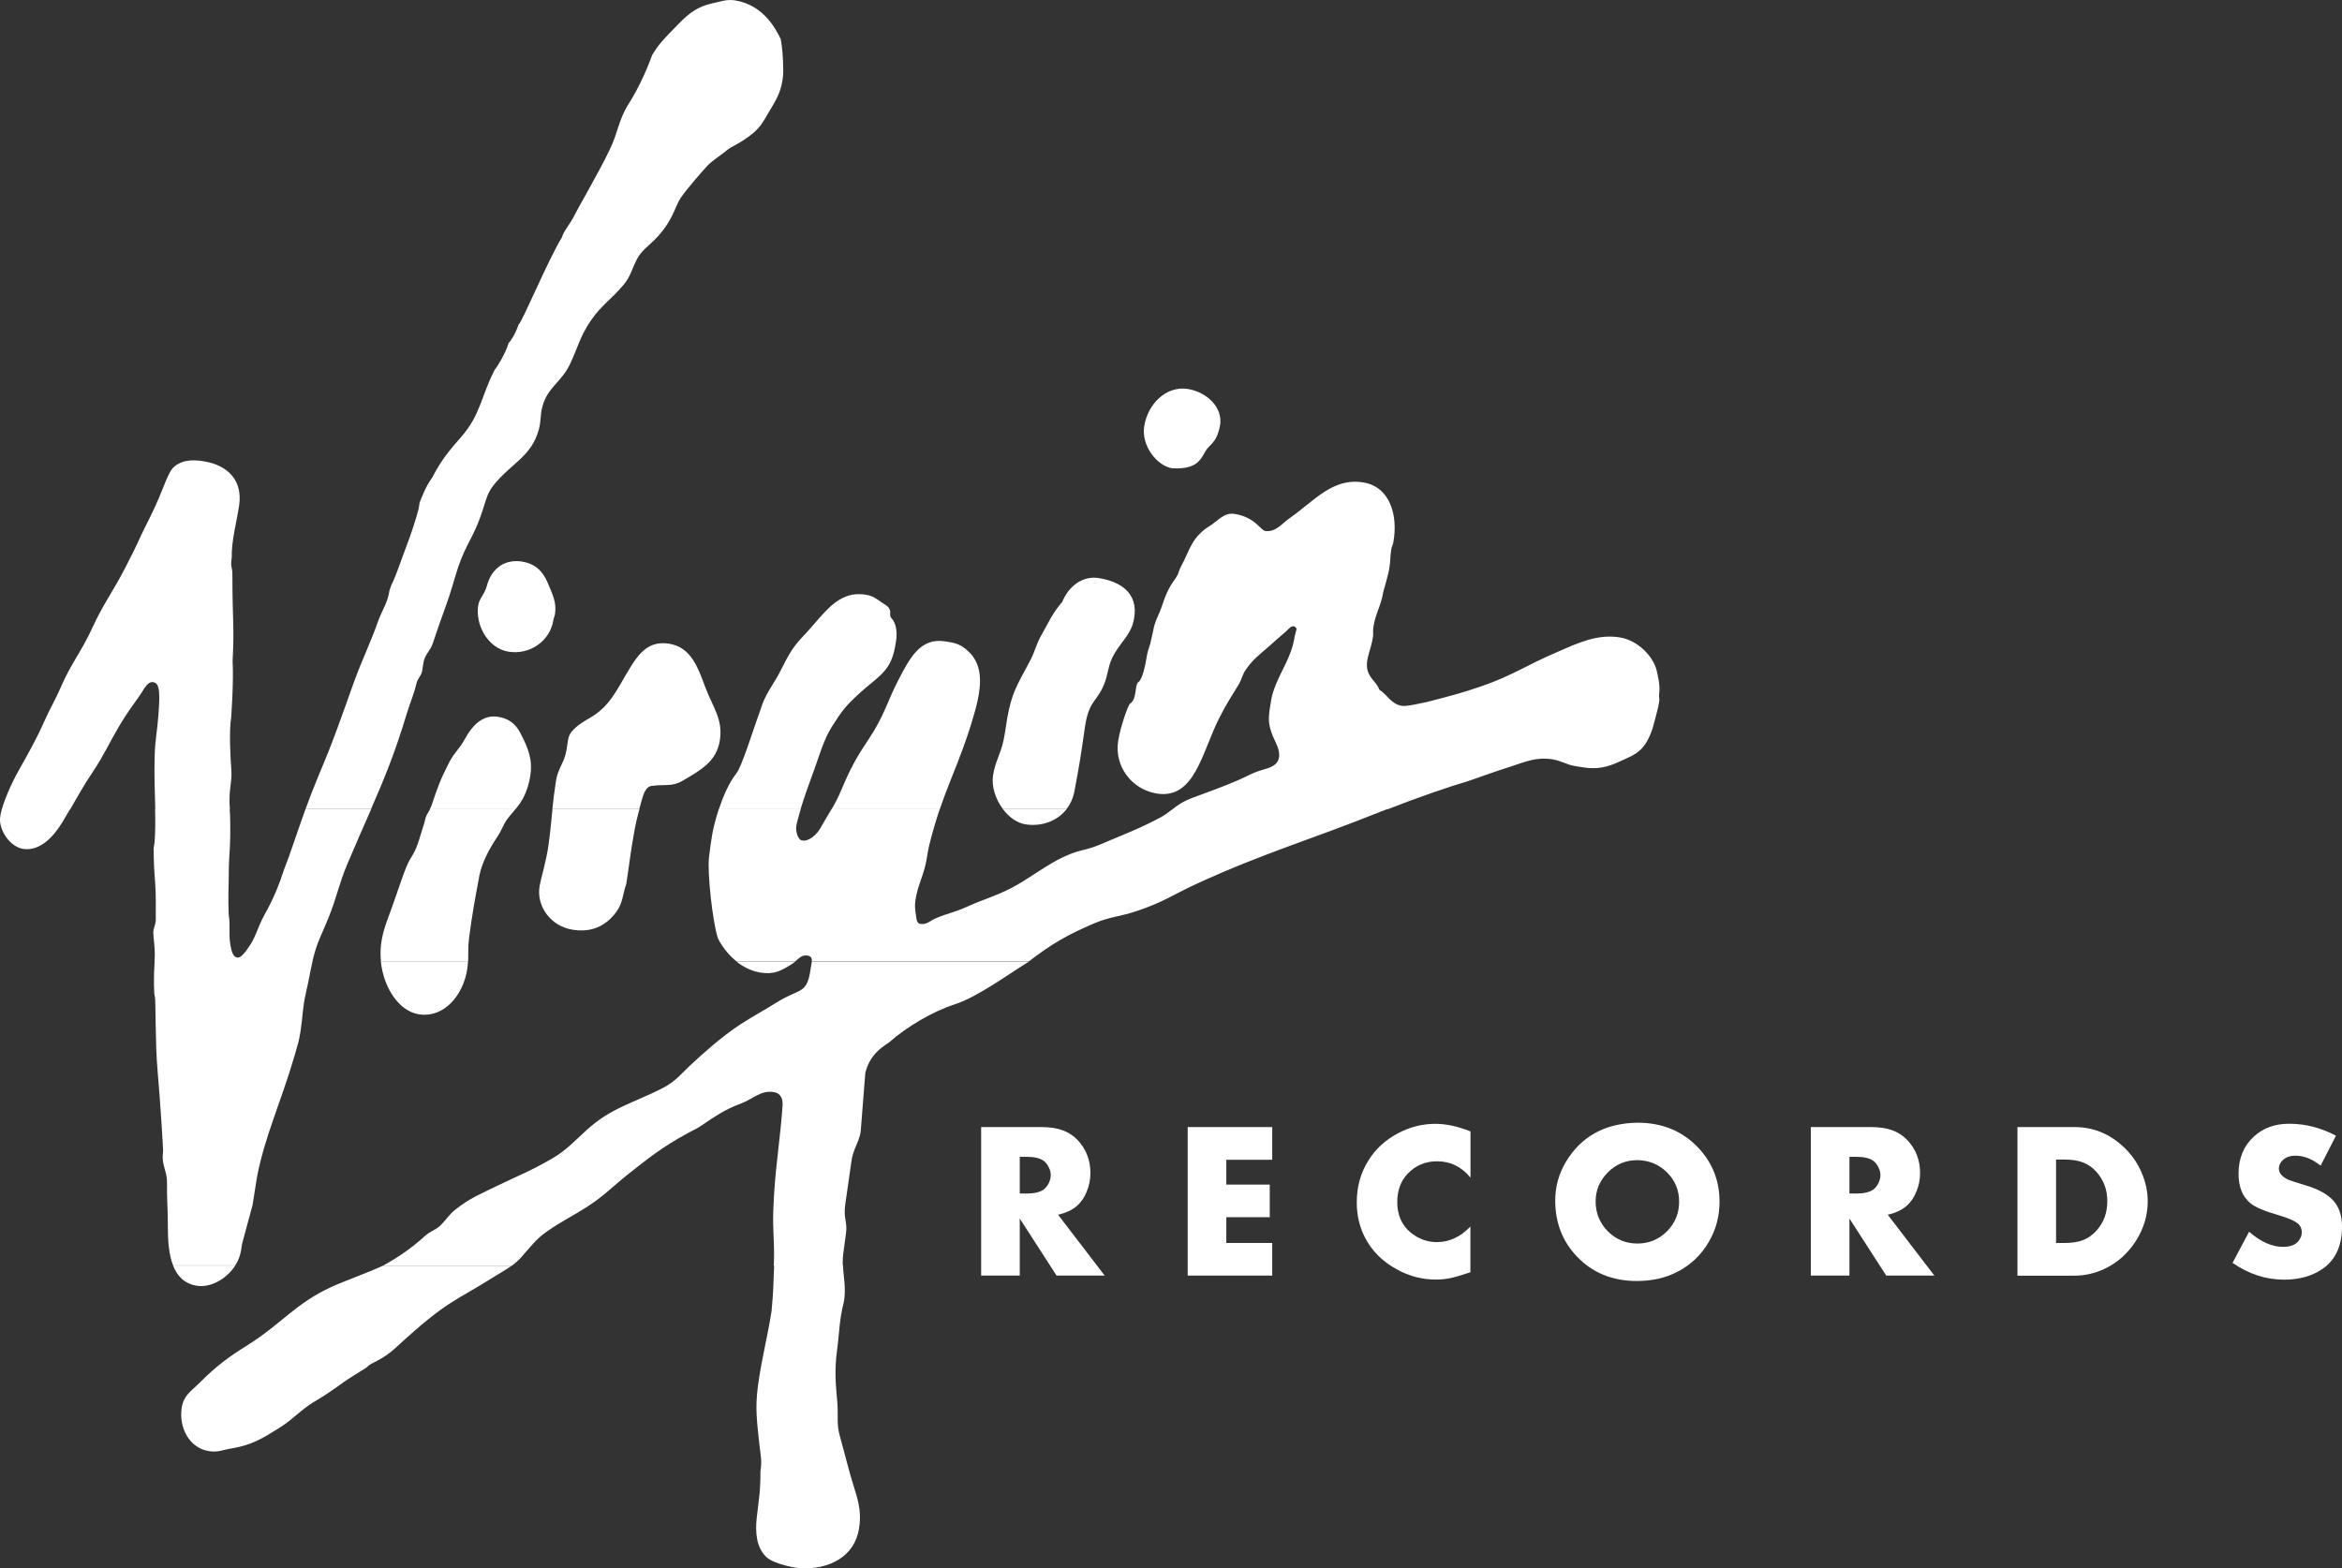 <?xml version="1.0" encoding="UTF-8"?>
<svg id="Layer_2" data-name="Layer 2" xmlns="http://www.w3.org/2000/svg" viewBox="0 0 246.29 164.95">
  <rect x="0" y="0" width="246.29" height="164.95" fill="#333333" stroke="none"/>
  <defs>
    <style>
      .cls-1, .cls-2 {
        fill: #fff;
      }

      .cls-2 {
        fill-rule: evenodd;
      }
    </style>
  </defs>
  <g id="Layer_1-2" data-name="Layer 1">
    <g>
      <path class="cls-2" d="m24.74,133.1c-.9,1.41-2.59,2.36-4.04,2.13-1.3-.21-2.07-1.02-2.5-2.13h6.54Zm29.09,0c-.56.42-1.13.72-1.86,1.18-4.18,2.65-4.87,2.41-10.31,7.43-1.6,1.48-2.62,1.55-3.04,2.06-.09.1-1.78,1.1-2.41,1.55-.86.63-2.18,1.54-2.92,1.96-1.63.93-2.31,1.89-3.9,2.89-1.8,1.13-2.92,1.82-5.04,2.17-.99.16-1.4.44-2.4.28-2.06-.33-3.16-2.5-2.84-4.56.21-1.31.94-1.69,1.87-2.62,1.81-1.79,2.99-2.68,5.13-4.01,3.52-2.23,4.98-4.35,8.77-6.09,1.27-.58,4.34-1.7,5.38-2.22h13.55Zm34.82,0c.05,1.22.32,2.24.12,3.7-.54,2.16-.47,3.16-.75,5.26-.26,2.05-.16,3.32.03,5.37.13,1.53-.12,2.31.31,3.76.61,2.16.85,3.35,1.53,5.49.46,1.43.69,2.59.45,4.08-.45,2.9-3.06,4.35-6.22,4.18-.28-.01-2.67-.38-3.53-1.18-1.08-1.03-1.17-2.66-1.01-4.13.23-2.04.4-2.79.39-4.92.19-1.07,0-1.7-.11-2.77-.25-2.41-.47-3.8-.15-6.2.43-3.08.94-4.77,1.43-7.84.18-1.89.21-3.03.27-4.81h7.26Z"/>
      <path class="cls-2" d="m32.87,101.1c-.28,1.23-.39,1.99-.69,3.28-.37,1.58-.33,2.51-.58,4.11-.14.92-.3,1.43-.56,2.33-1.48,5.11-3.23,8.75-4.03,13.07l-.45,2.85-1.1,4.07-.11.7c-.09.56-.3,1.1-.61,1.58h-6.54c-.45-1.15-.55-2.61-.55-4.06.01-1.79-.11-2.84-.09-4.64.02-1.02-.38-1.53-.45-2.54-.02-.35.04-.55.04-.86,0-.3-.29-5.13-.58-8.39-.25-2.7-.19-7.64-.28-7.77-.11-.15-.15-1.95-.03-3.75h16.61Zm16.35,0c-.01.26-.04.54-.09.86-.41,2.67-2.41,5.14-5.08,4.72-2.07-.32-3.72-2.77-4-5.58h9.17Zm34.45,0c-.11.09-.23.19-.37.28-1.22.78-1.96,1.14-3.39.9-1-.18-1.83-.64-2.49-1.17h6.24Zm24.57,0s-.08.06-.12.09c-2.13,1.3-5.27,3.65-7.74,4.45-2.29.74-5.03,2.36-6.83,3.95-.37.33-2,1.04-2.55,3.24l-.49,6.2c-.18,1.17-.84,1.85-.99,3.24l-.62,4.33c-.25,1.62.27,1.88.05,3.23l-.23,1.73c-.09.57-.11,1.07-.09,1.55h-7.26c0-.15.01-.3.02-.46.06-2.03-.14-3.26-.07-5.28.12-3.42.42-5.3.77-8.71.07-.84.14-1.28.18-2.11.15-1.02-.21-1.58-.88-1.69-1.39-.22-2.14.7-3.46,1.2-1.83.67-2.83,1.44-4.45,2.51-3.2,1.65-4.58,2.67-7.29,4.82-1.79,1.41-2.68,2.42-4.61,3.64-1.55.98-2.53,1.42-4.03,2.47-1.24.86-1.73,1.62-2.75,2.75-.34.37-.66.64-.98.88h-13.55s.08-.05.11-.07c1.56-.86,2.98-1.85,4.29-3.05.58-.54,1.15-.62,1.71-1.18.6-.61.84-1.08,1.52-1.62,1.52-1.2,2.61-1.62,4.36-2.48,2.28-1.11,3.55-1.57,5.75-2.85,1.56-.91,2.32-1.79,3.65-3,2.63-2.39,4.81-2.8,7.99-4.42,1.48-.75,2.04-1.62,3.27-2.72.67-.61,2.94-2.73,5.08-4.09,1.43-.91,2.29-1.35,3.73-2.25,2.48-1.54,3.14-.74,3.54-3.64.03-.2.09-.43.1-.64h22.85Z"/>
      <path class="cls-2" d="m7.37,85.1c-.25.43-.52.89-.82,1.39-1,1.64-2.39,3.02-4.07,2.8-1.42-.19-2.61-1.99-2.47-3.3.02-.24.09-.55.19-.9h7.17Zm16.79,0s0,.05,0,.07c.12,1.74.03,3.92-.02,4.5-.06.75-.1,2.19-.09,2.94,0,.55-.07,1.72,0,3.57.22,1.29-.08,2.29.28,3.69.09.37.24.78.62.84.32.06.71-.4,1-.81.99-1.3,1.06-2.22,1.85-3.66,1-1.8,1.49-3.03,2.09-4.84.58-1.42,1.32-3.77,2.24-6.31h6.91c-.76,1.73-1.57,3.55-2.49,5.73-.93,2.2-1.13,3.57-2.03,5.77-.66,1.64-1.19,2.53-1.6,4.26-.02.08-.04.16-.06.24h-16.61c0-.07,0-.13.01-.2.08-1.1-.14-2.31-.14-2.8.01-.54.26-.81.26-1.36-.01-1.5.04-2.36-.06-3.85-.11-1.43-.16-2.19-.16-3.68l.09-.58c.09-1.08.09-2.26.06-3.52h7.84Zm30.05,0c-.19.24-.41.49-.64.76-.61.71-.72,1.32-1.25,2.12-.98,1.45-1.64,2.84-1.9,4.07-.48,2.56-.75,4-1.09,6.59-.13.97-.06,1.64-.1,2.46h-9.17c-.08-.78-.05-1.6.11-2.4.27-1.32.6-2.02,1.05-3.28.72-1.98,1.4-4.24,1.92-5.07.69-1.09.73-1.51.88-1.86l.64-2.06c.1-.66.34-.89.57-1.33h9Zm13.03,0c-.21.79-.37,1.43-.54,2.38-.39,2.14-.51,3.36-.84,5.5-.41,1.15-.34,1.98-1.06,2.95-1.16,1.55-2.69,2.16-4.6,1.85-2.22-.35-3.84-2.41-3.45-4.63.11-.66.71-2.61.94-4.33.2-1.45.29-2.57.41-3.72h9.15Zm16.96,0c-.06.21-.12.42-.17.61-.11.41-.22.76-.29,1.19-.08.48.14,1.43.62,1.5.76.12,1.58-.68,1.95-1.36.43-.78.8-1.36,1.14-1.94h11.38c-.39,1.15-.77,2.39-1.11,3.8-.2.81-.21,1.31-.41,2.12-.35,1.44-.81,2.18-1.04,3.65-.1.66-.02,1.05.07,1.7.04.35.09.75.44.8.67.11,1.03-.33,1.65-.6,1.2-.51,1.98-.62,3.16-1.16,1.83-.83,2.98-1.1,4.76-2.01,1.82-.94,3.79-2.52,5.66-3.35,1.83-.81,2-.5,3.95-1.34,2.37-1.02,3.79-1.52,6.07-2.73.57-.31.92-.6,1.28-.88h22.57c-.28.11-.55.22-.82.32-7.19,2.88-12.06,4.26-19.08,7.47-2.72,1.25-3.52,1.94-6.35,2.9-1.74.61-2.88.6-4.58,1.33-2.82,1.21-4.41,2.13-6.82,3.97h-22.85c.01-.3-.08-.56-.53-.6-.54-.04-.82.28-1.19.6h-6.24c-1.25-1.01-1.89-2.31-1.93-2.43-.57-1.77-1.12-6.95-.93-8.49,0,0,.23-2.08.51-3.24.12-.5.29-1.14.52-1.83h8.6Zm27.97,0c-.96,1.23-2.57,1.85-4.27,1.61-.93-.13-1.79-.76-2.42-1.6h6.69Z"/>
      <path class="cls-2" d="m.2,85.1c.33-1.17,1.05-2.81,1.83-4.18,1.06-1.87,1.87-3.35,2.56-4.9.73-1.66,1.09-2.1,1.86-3.86.98-2.29,2.16-3.73,3.2-6,1.22-2.68,2.18-3.84,3.53-6.46.63-1.23,1.08-2.11,1.65-3.38.27-.6,1.22-2.37,1.88-3.94.51-1.23.97-2.54,1.41-3.09.83-.91,2.03-.98,3.27-.78,2.6.41,4.14,2.04,3.76,4.63-.25,1.72-.82,3.71-.78,5.51-.17,1.19.08.75.07,1.94,0,4.67.22,5.3.02,8.95.13,2.14-.15,5.92-.15,5.92-.23,1.46-.09,4.05.02,5.53.09,1.43-.31,1.94-.16,4.14h-7.84c-.04-1.74-.13-3.66-.06-5.76.05-1.63.28-2.55.39-4.17.08-1.29.26-3.03-.3-3.36-.77-.45-1.22.69-1.63,1.26-.88,1.24-1.39,1.92-2.18,3.24-1.11,1.88-1.58,3.03-2.8,4.86-1.03,1.53-1.6,2.61-2.38,3.94H.2Zm31.93,0c.41-1.13.86-2.3,1.34-3.45,1.6-3.77,2.34-5.97,3.72-9.82.95-2.63,1.77-4.18,2.64-6.68.47-1.18.94-1.8,1.13-3.06.22-.71.5-1.13.76-1.87.94-2.61,1.72-4.46,2.31-6.73l.1-.64c.2-.46.55-1.55,1.34-2.65.94-1.82,1.71-2.74,3.06-4.28,2-2.29,2.08-4.29,3.48-7,.17-.2,1.13-1.65,1.48-2.85.17-.13.71-.94,1.04-1.92.43-.36,3.05-6.71,4.57-9.2.16-.64.85-1.38,1.29-2.26.4-.83,2.59-4.57,3.7-6.89.92-1.87.93-3.16,2.04-4.91,1.19-1.87,2.07-4.03,2.46-5.11.69-1.16,1.27-1.72,2.21-2.69,1.35-1.41,2.22-2.32,4.12-2.74.89-.19,1.51-.45,2.39-.31h0c3.1.51,4.35,3.19,4.8,4.08.14.85.24,1.7.26,3.41-.01.34-.03.55-.08.89-.21,1.36-.67,2.08-1.37,3.26-.61,1.02-.91,1.68-1.84,2.42-1.37,1.08-2.25,1.33-2.67,1.73-.19.19-1.57,1.11-1.99,1.57-.43.46-2.11,2.35-2.84,3.42-.6.87-.8,2.45-2.72,4.38-.79.79-1.41,1.15-1.92,2.14-.51,1-.62,1.7-1.33,2.57-1.31,1.58-2.38,2.18-3.53,3.88-1.1,1.64-1.32,2.78-2.16,4.55-.89,1.85-2.35,2.42-2.87,4.39-.26.92-.13,1.51-.39,2.46-.77,2.84-2.93,3.55-4.77,5.86-.67.86-.78,1.55-1.13,2.6-.47,1.46-.85,2.24-1.56,3.6-1.19,2.3-1.36,3.83-2.24,6.27-.57,1.6-.91,2.51-1.44,4.12-.27.84-.85,1.18-.99,2.06l-.13.84c-.09.57-.49.79-.61,1.36-.31,1.28-.65,1.95-1.03,3.21-1.22,4.06-2.38,6.88-3.74,9.98h-6.91Zm13.08,0c.07-.14.14-.3.21-.49.58-1.77.95-2.75,1.81-4.41.52-1.03,1.1-1.44,1.64-2.45.79-1.45,1.89-2.62,3.52-2.36h0c1.11.19,1.81.71,2.33,1.7.83,1.61,1.32,2.77,1.04,4.55-.06.39-.12.59-.22.97-.31,1.08-.72,1.76-1.33,2.5h-9Zm12.88,0c.09-.91.2-1.84.38-2.99.2-1.3.89-1.9,1.1-3.21l.17-1.09c.12-.96,1.18-1.67,2.27-2.29,1.57-.89,2.35-2.04,3.26-3.6,1.51-2.57,2.45-4.63,5.09-4.22h0c2.29.37,3.01,2.42,3.82,4.6.8,2.12,1.87,3.36,1.52,5.57-.35,2.22-1.98,3.11-3.92,4.25-1.1.65-1.92.35-3.26.54-.61.08-.86.86-1.05,1.55-.09.33-.17.62-.24.89h-9.15Zm17.51,0c.43-1.29,1.04-2.75,1.8-3.7.64-.8,1.65-4.23,2.78-7.36.41-1.14,1.25-2.23,1.81-3.31.8-1.56,1.22-2.51,2.44-3.78,2.15-2.23,3.57-4.9,6.62-4.4.69.11.97.33,1.54.72.36.27.79.42.97.82.16.37-.09.63.19.93.51.54.62,1.5.48,2.41-.08.52-.13.83-.27,1.33-.56,2.02-1.94,2.66-3.49,4.08-1.51,1.38-1.89,1.85-2.98,3.58-.88,1.41-1.29,2.95-1.86,4.52-.57,1.56-1.09,2.98-1.44,4.17h-8.6Zm11.86,0c.35-.59.67-1.19,1.02-2.03,1.01-2.37,1.58-3.4,2.88-5.34,1.61-2.4,1.99-4.03,3.03-6.04,1.25-2.42,2.35-4.67,5.04-4.23.86.14,1.42.23,2.1.78,1.54,1.21,1.71,2.88,1.4,4.82-.11.59-.18.94-.34,1.52-1.16,4.29-2.55,6.99-3.76,10.53h-11.38Zm18.02,0c-.79-1.03-1.23-2.4-1.05-3.54.23-1.48.78-2.21,1.1-3.67.27-1.28.29-2.02.58-3.29.47-2.16,1.26-3.24,2.27-5.21.5-.98.59-1.65,1.14-2.6.8-1.39,1.09-2.2,2.19-3.49.63-1.56,2.08-2.79,3.84-2.5h0c2.18.35,4.21,1.49,3.71,4.27-.29,1.65-1.28,2.31-2.1,3.74-.69,1.18-.57,2.08-1.12,3.33-.83,1.87-1.61,1.53-2.02,4.85-.35,2.48-.58,3.87-1.05,6.33-.14.68-.42,1.28-.81,1.78h-6.69Zm17.85,0c.51-.41,1.03-.8,2.16-1.22,1.85-.69,2.91-1.05,4.73-1.83.97-.42,1.48-.77,2.48-1.06.84-.24,1.67-.47,1.8-1.33.13-.86-.33-1.45-.65-2.25-.46-1.16-.49-1.75-.3-2.98.1-.61.15-1.07.34-1.66.77-2.33,1.89-3.45,2.27-5.87l.2-.78c-.1-.11-.14-.22-.29-.25-.34-.05-.61.35-.86.57-.74.62-1.16,1.01-1.88,1.65-.96.83-1.56,1.26-2.28,2.29-.41.56-.43,1-.78,1.6-.78,1.3-1.31,2.07-1.99,3.42-1.88,3.63-2.59,8.71-6.63,8.06-2.65-.43-4.48-2.88-4.06-5.53.24-1.53,1.05-3.8,1.26-3.94.74-.44.45-1.99.88-2.27.36-.21.69-1.54.9-2.85.1-.61.32-.94.42-1.55l.22-.97c.18-1.11.61-1.63.95-2.69.68-2.15,1.34-2.6,1.62-3.2.16-.35.16-.52.35-.86,1.03-1.89,1.05-3.1,3.27-4.44.81-.59,1.37-1.26,2.36-1.11,2.28.37,2.71,1.77,3.31,1.81,1.09.06,1.57-.7,2.45-1.33,2.65-1.85,4.55-4.31,7.78-3.79h0c2.75.44,3.71,3.36,3.16,6.34-.05.28-.17.41-.21.7-.12.76-.08,1.2-.2,1.96-.11.71-.65,2.55-.65,2.55-.23,1.46-.8,2.19-1.03,3.65-.07.41.02.67-.05,1.08-.13.83-.33,1.28-.53,2.11-.49,2.02.88,2.38,1.19,3.39.91.61,1.27,1.54,2.39,1.72.51.09,2.2-.33,2.65-.41,2.2-.58,3.47-.88,5.62-1.62,3.32-1.13,4.79-2.24,8.08-3.64,2.17-.95,4.21-1.91,6.56-1.53,1.95.31,3.54,2.05,3.88,3.48.15.69.39,1.59.26,2.45-.05.31.06.5.01.8-.07.45-.13.71-.25,1.15-.34,1.25-.44,2.03-1.09,3.14-.67,1.14-1.56,1.46-2.77,2.01-1.34.63-2.4.87-3.88.64l-.78-.12c-1.04-.17-1.45-.56-2.49-.73-1.64-.26-2.75.24-4.32.75-1.88.59-4.04,1.4-4.69,1.6-1.69.49-5.04,1.63-8.3,2.91h-22.57Zm1.59-44.19c1.97.32,3.76,1.95,3.37,3.91-.32,1.56-.86,1.8-1.29,2.31-.67.8-.7,2.3-3.75,2.12-1.58-.26-3.25-2.38-2.92-4.42.36-2.31,2.28-4.28,4.59-3.92h0Zm-69.96,18.17c1.31.21,2.14,1,2.65,2.24.49,1.22.95,2,.75,3.3-.04.23-.12.35-.16.57-.34,2.24-2.49,3.71-4.73,3.35-2.23-.37-3.5-2.91-3.18-4.86.12-.78.69-1.2.9-2.04.53-1.98,1.99-2.86,3.77-2.57h0Z"/>
      <path class="cls-2" d="m111.26,127.75l4.91,6.41h-5.06l-3.87-6v6h-4.06v-15.62h6.32c.88,0,1.62.11,2.23.33.62.22,1.15.57,1.6,1.04.89.95,1.34,2.1,1.34,3.46,0,.69-.13,1.34-.39,1.96-.25.62-.59,1.12-1.03,1.5-.49.43-1.15.74-1.99.93h0Zm-4.02-2.22h.76c.77,0,1.35-.14,1.74-.41.21-.16.39-.38.54-.66.14-.29.22-.58.22-.86,0-.28-.07-.56-.22-.85-.15-.29-.32-.51-.54-.67-.39-.27-.97-.41-1.74-.41h-.76v3.87h0Z"/>
      <polygon class="cls-1" points="133.79 121.98 128.96 121.98 128.96 124.59 133.53 124.59 133.53 128.02 128.96 128.02 128.96 130.73 133.79 130.73 133.79 134.16 124.9 134.16 124.9 118.54 133.79 118.54 133.79 121.98 133.79 121.98"/>
      <path class="cls-1" d="m154.64,119v4.86c-.93-1.14-2.1-1.72-3.51-1.72-1.24,0-2.27.44-3.09,1.3-.73.76-1.1,1.76-1.1,3,0,1.33.46,2.39,1.37,3.16.82.69,1.76,1.04,2.8,1.04,1.31,0,2.49-.55,3.52-1.64v4.81c-.96.32-1.67.53-2.12.62-.45.1-.96.15-1.52.15-1.43,0-2.81-.36-4.13-1.09-1.4-.77-2.46-1.8-3.18-3.08-.66-1.17-1-2.48-1-3.94,0-1.63.4-3.1,1.21-4.39.76-1.24,1.82-2.2,3.17-2.91,1.24-.65,2.53-.97,3.89-.97,1.11,0,2.34.26,3.67.79h0Z"/>
      <path class="cls-2" d="m172.18,118.08c2.61,0,4.74.87,6.4,2.62,1.5,1.58,2.25,3.48,2.25,5.7,0,1.53-.38,2.93-1.13,4.22-.81,1.39-1.93,2.45-3.35,3.17-1.24.63-2.65.94-4.23.94-2.57,0-4.68-.87-6.32-2.61-1.5-1.59-2.25-3.54-2.25-5.86,0-1.46.38-2.81,1.13-4.07,1.61-2.68,4.11-4.05,7.51-4.11h0Zm0,3.94c-1.21,0-2.24.43-3.09,1.28-.86.87-1.29,1.89-1.29,3.05,0,1.24.43,2.29,1.29,3.16.85.85,1.88,1.28,3.1,1.28s2.25-.43,3.11-1.28c.85-.86,1.28-1.9,1.28-3.11,0-1.23-.43-2.26-1.28-3.1-.86-.84-1.9-1.27-3.12-1.28h0Z"/>
      <path class="cls-2" d="m198.51,127.75l4.91,6.41h-5.06l-3.87-6v6h-4.06v-15.62h6.32c.88,0,1.62.11,2.23.33.62.22,1.15.57,1.6,1.04.89.95,1.34,2.1,1.34,3.46,0,.69-.13,1.34-.39,1.96-.25.62-.59,1.12-1.03,1.5-.49.43-1.15.74-1.99.93h0Zm-4.02-2.22h.76c.77,0,1.35-.14,1.74-.41.21-.16.39-.38.54-.66.14-.29.22-.58.22-.86,0-.28-.07-.56-.22-.85-.15-.29-.32-.51-.54-.67-.39-.27-.97-.41-1.74-.41h-.76v3.87h0Z"/>
      <path class="cls-2" d="m212.16,134.16v-15.62h6c1.95,0,3.66.69,5.14,2.07.84.78,1.48,1.69,1.93,2.75.42.98.63,1.98.63,2.99,0,1.48-.42,2.88-1.26,4.19-.84,1.3-1.94,2.28-3.3,2.92-1.01.47-2.06.71-3.15.71h-6Zm4.06-3.43h.93c.76,0,1.41-.1,1.93-.31.53-.21.99-.54,1.4-1,.76-.85,1.13-1.87,1.13-3.08s-.38-2.22-1.13-3.07c-.4-.46-.87-.79-1.4-1-.53-.21-1.17-.31-1.93-.31h-.93v8.75h0Z"/>
      <path class="cls-1" d="m245.66,119.44l-1.62,3.16c-.87-.7-1.75-1.05-2.65-1.05-.57,0-1.02.16-1.34.48-.27.26-.4.55-.4.86,0,.47.32.87.97,1.18.18.08.8.28,1.84.6,1.36.4,2.33.95,2.93,1.62.6.68.9,1.58.9,2.71,0,2.01-.67,3.49-2.01,4.43-1.1.77-2.46,1.16-4.07,1.16-1.93,0-3.74-.59-5.43-1.77l1.74-3.27c1.21,1.06,2.41,1.59,3.58,1.59.72,0,1.24-.19,1.57-.56.26-.3.39-.62.39-.96,0-.43-.17-.76-.51-1.01-.34-.25-.98-.52-1.93-.8-1.49-.43-2.48-.85-2.96-1.26-.83-.68-1.25-1.71-1.25-3.1,0-1.62.54-2.93,1.61-3.91.98-.9,2.21-1.35,3.71-1.35,1.7,0,3.35.42,4.95,1.27h0Z"/>
    </g>
  </g>
</svg>